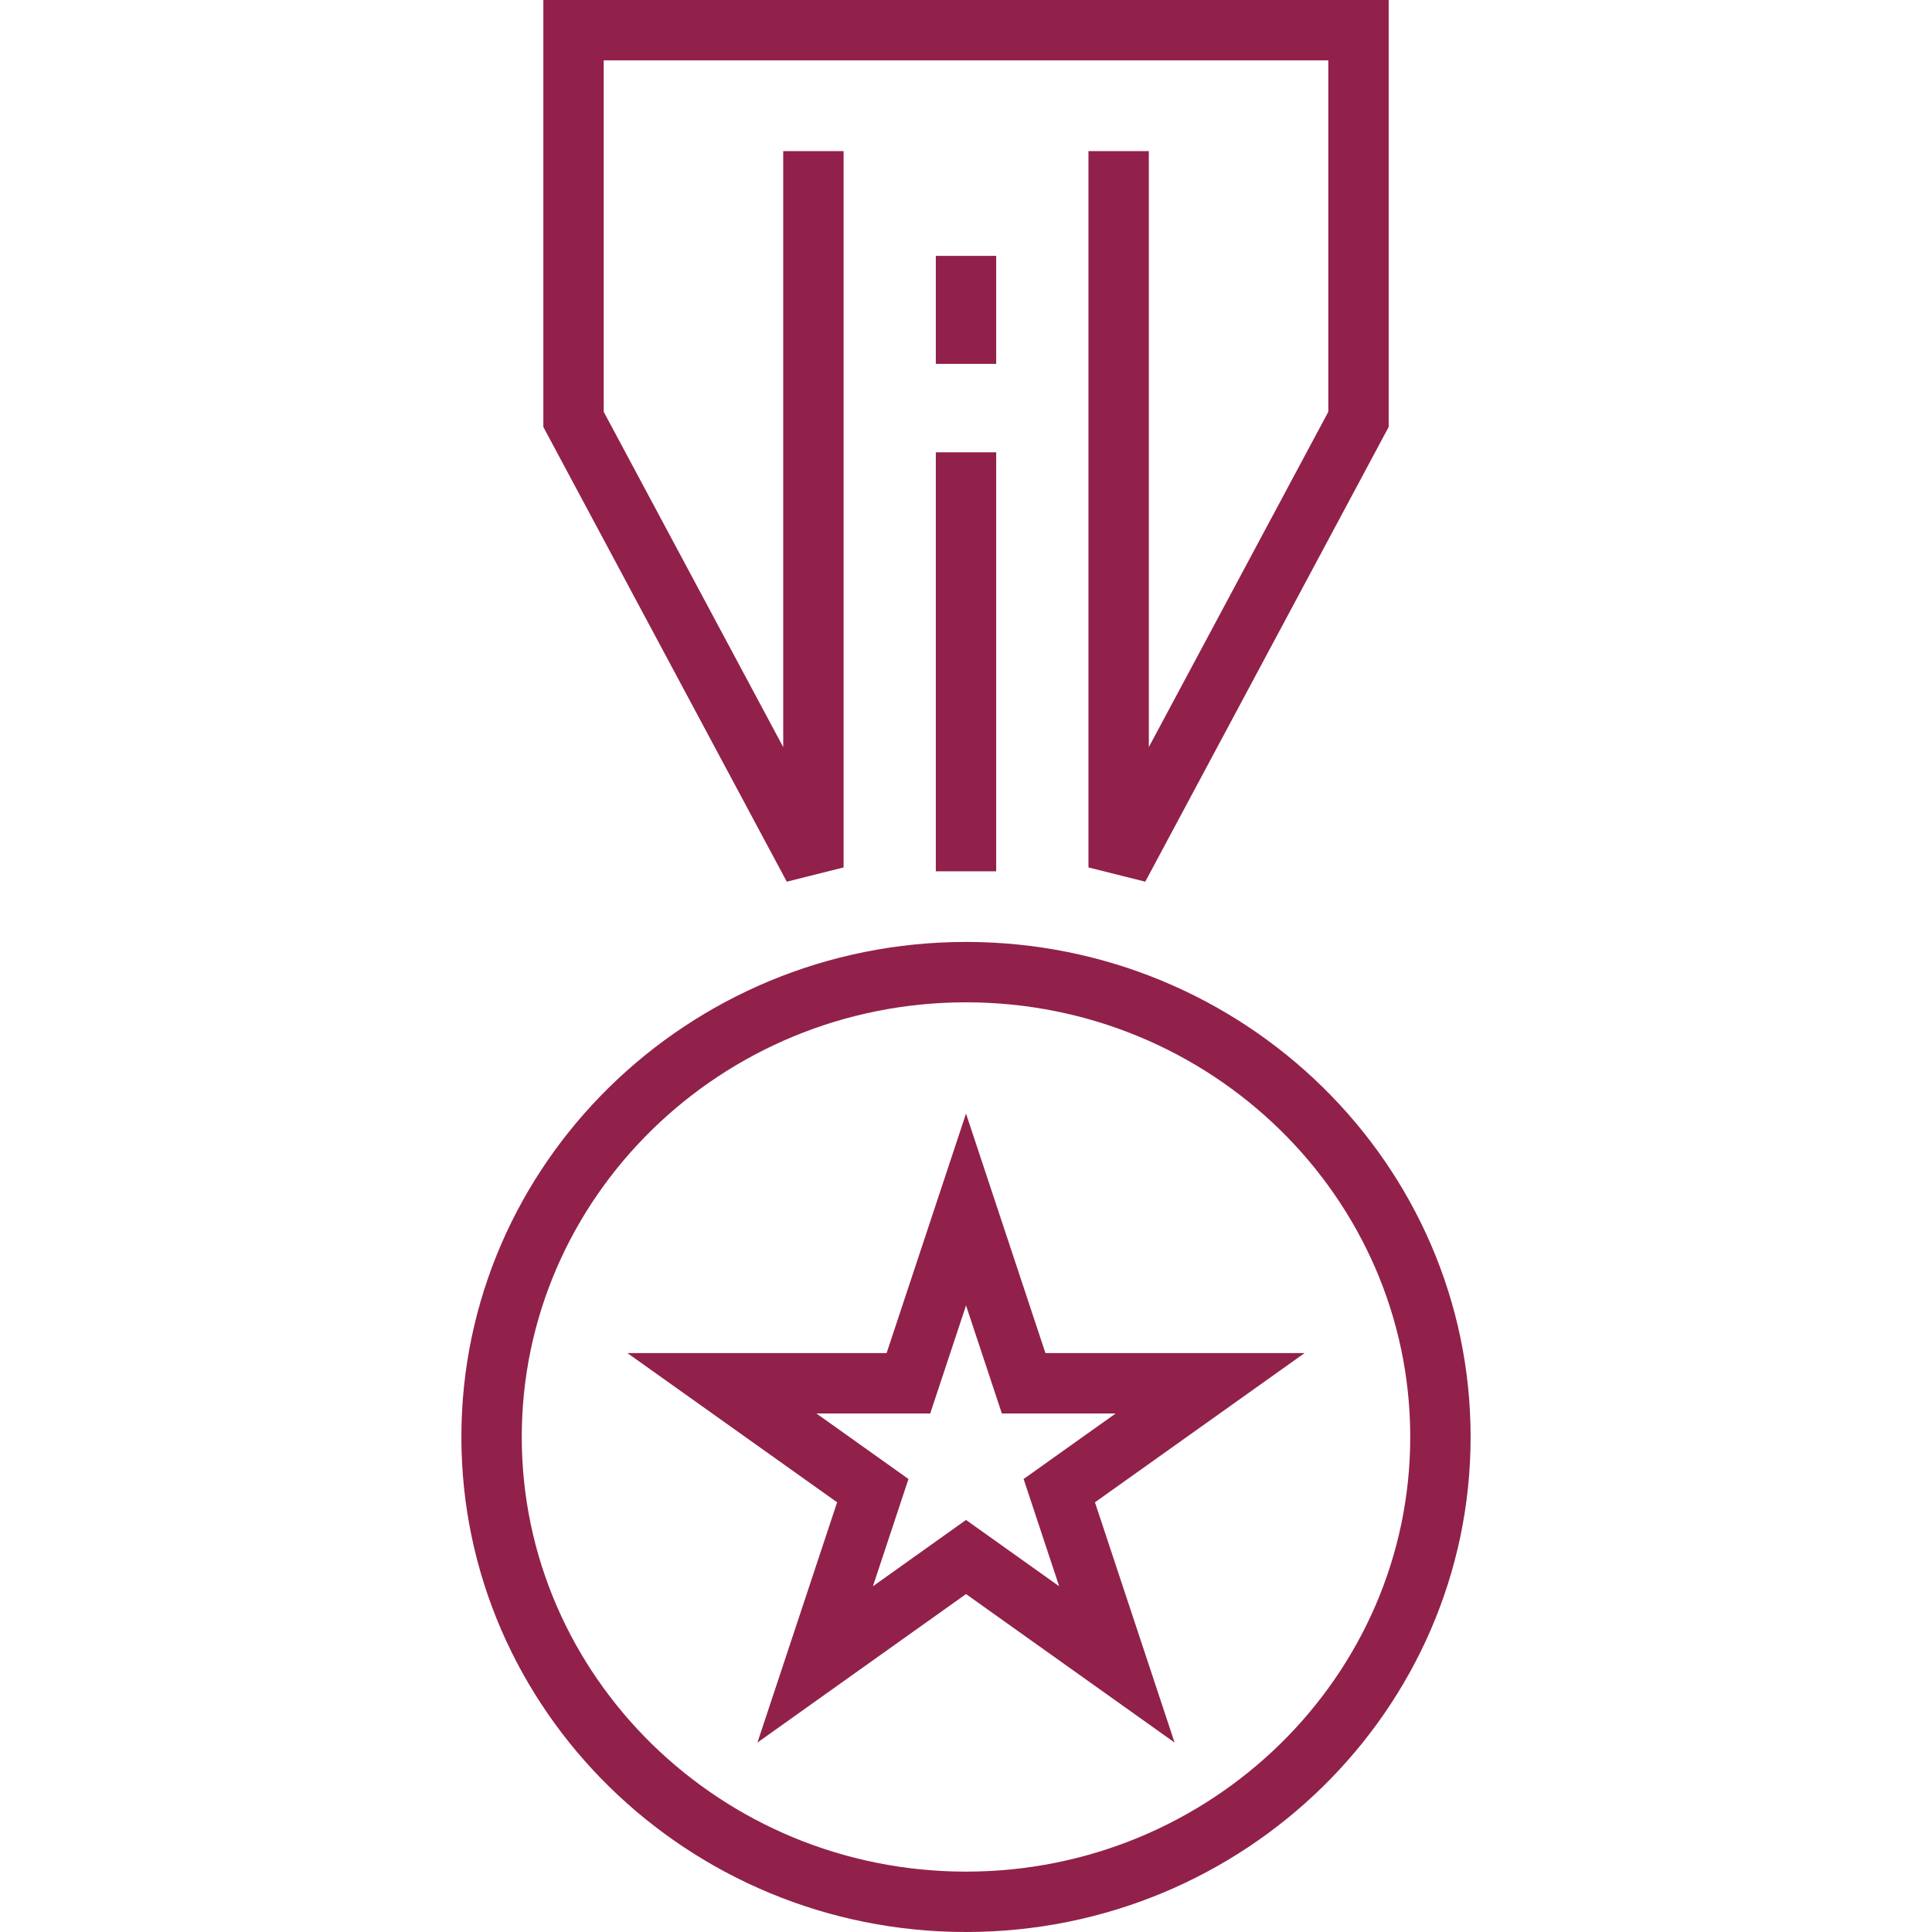 <?xml version="1.0" encoding="UTF-8" standalone="no"?>
<!-- Generator: Adobe Illustrator 16.0.0, SVG Export Plug-In . SVG Version: 6.00 Build 0)  -->

<svg
   version="1.1"
   id="Layer_1"
   x="0px"
   y="0px"
   width="128px"
   height="128px"
   viewBox="0 0 128 128"
   enable-background="new 0 0 128 128"
   xml:space="preserve"
   sodipodi:docname="reshot-icon-awards-BEJQ4UF6TH.svg"
   inkscape:version="1.1.1 (3bf5ae0d25, 2021-09-20)"
   xmlns:inkscape="http://www.inkscape.org/namespaces/inkscape"
   xmlns:sodipodi="http://sodipodi.sourceforge.net/DTD/sodipodi-0.dtd"
   xmlns:xlink="http://www.w3.org/1999/xlink"
   xmlns="http://www.w3.org/2000/svg"
   xmlns:svg="http://www.w3.org/2000/svg"><defs
   id="defs61"><linearGradient
     inkscape:collect="always"
     id="linearGradient40392"><stop
       style="stop-color:#000000;stop-opacity:1;"
       offset="0"
       id="stop40388" /><stop
       style="stop-color:#000000;stop-opacity:0;"
       offset="1"
       id="stop40390" /></linearGradient><linearGradient
     inkscape:collect="always"
     xlink:href="#linearGradient40392"
     id="linearGradient40394"
     x1="30.568"
     y1="64"
     x2="97.432"
     y2="64"
     gradientUnits="userSpaceOnUse" /></defs><sodipodi:namedview
   id="namedview59"
   pagecolor="#ffffff"
   bordercolor="#666666"
   borderopacity="1.0"
   inkscape:pageshadow="2"
   inkscape:pageopacity="0.0"
   inkscape:pagecheckerboard="0"
   showgrid="false"
   inkscape:zoom="5.7109375"
   inkscape:cx="29.504788"
   inkscape:cy="64"
   inkscape:window-width="1920"
   inkscape:window-height="1017"
   inkscape:window-x="-8"
   inkscape:window-y="-8"
   inkscape:window-maximized="1"
   inkscape:current-layer="Layer_1" />
<g
   id="g56"
   style="fill:#91214a;fill-opacity:1">
	<g
   id="g38"
   style="fill:#91214a;fill-opacity:1">
		<polygon
   fill="#282D33"
   points="52.126,58.414 35.997,28.285 35.997,0 92.004,0 92.004,28.285 75.877,58.414 72.113,57.47     72.113,10.012 76.113,10.012 76.113,49.496 88.004,27.282 88.004,4 39.997,4 39.997,27.282 51.89,49.497 51.89,10.012     55.89,10.012 55.89,57.47   "
   id="polygon36"
   style="fill:#91214a;fill-opacity:1" />
	</g>
	<g
   id="g42"
   style="fill:#91214a;fill-opacity:1">
		<path
   fill="#282D33"
   d="M64,128c-18.435,0-33.432-14.713-33.432-32.797S45.565,62.406,64,62.406s33.432,14.713,33.432,32.797    S82.435,128,64,128z M64,66.406c-16.229,0-29.432,12.918-29.432,28.797S47.771,124,64,124s29.432-12.918,29.432-28.797    S80.229,66.406,64,66.406z"
   id="path40"
   style="fill:#91214a;fill-opacity:1" />
	</g>
	<g
   id="g46"
   style="fill:#91214a;fill-opacity:1">
		<path
   fill="#282D33"
   d="M50.182,115.449l5.279-15.917l-13.892-9.886H58.74l5.261-15.868l5.262,15.868H86.43l-13.887,9.886    l5.276,15.916l-13.818-9.837L50.182,115.449z M64.001,100.701l6.172,4.394l-2.356-7.107l6.098-4.341h-7.54l-2.373-7.157    l-2.373,7.157h-7.539l6.099,4.341l-2.356,7.106L64.001,100.701z"
   id="path44"
   style="fill:#91214a;fill-opacity:1" />
	</g>
	<g
   id="g50"
   style="fill:#91214a;fill-opacity:1">
		<rect
   x="62"
   y="29.966"
   fill="#282D33"
   width="4"
   height="27.76"
   id="rect48"
   style="fill:#91214a;fill-opacity:1" />
	</g>
	<g
   id="g54"
   style="fill:#91214a;fill-opacity:1">
		<rect
   x="62"
   y="16.952"
   fill="#282D33"
   width="4"
   height="7.156"
   id="rect52"
   style="fill:#91214a;fill-opacity:1" />
	</g>
</g>
</svg>
